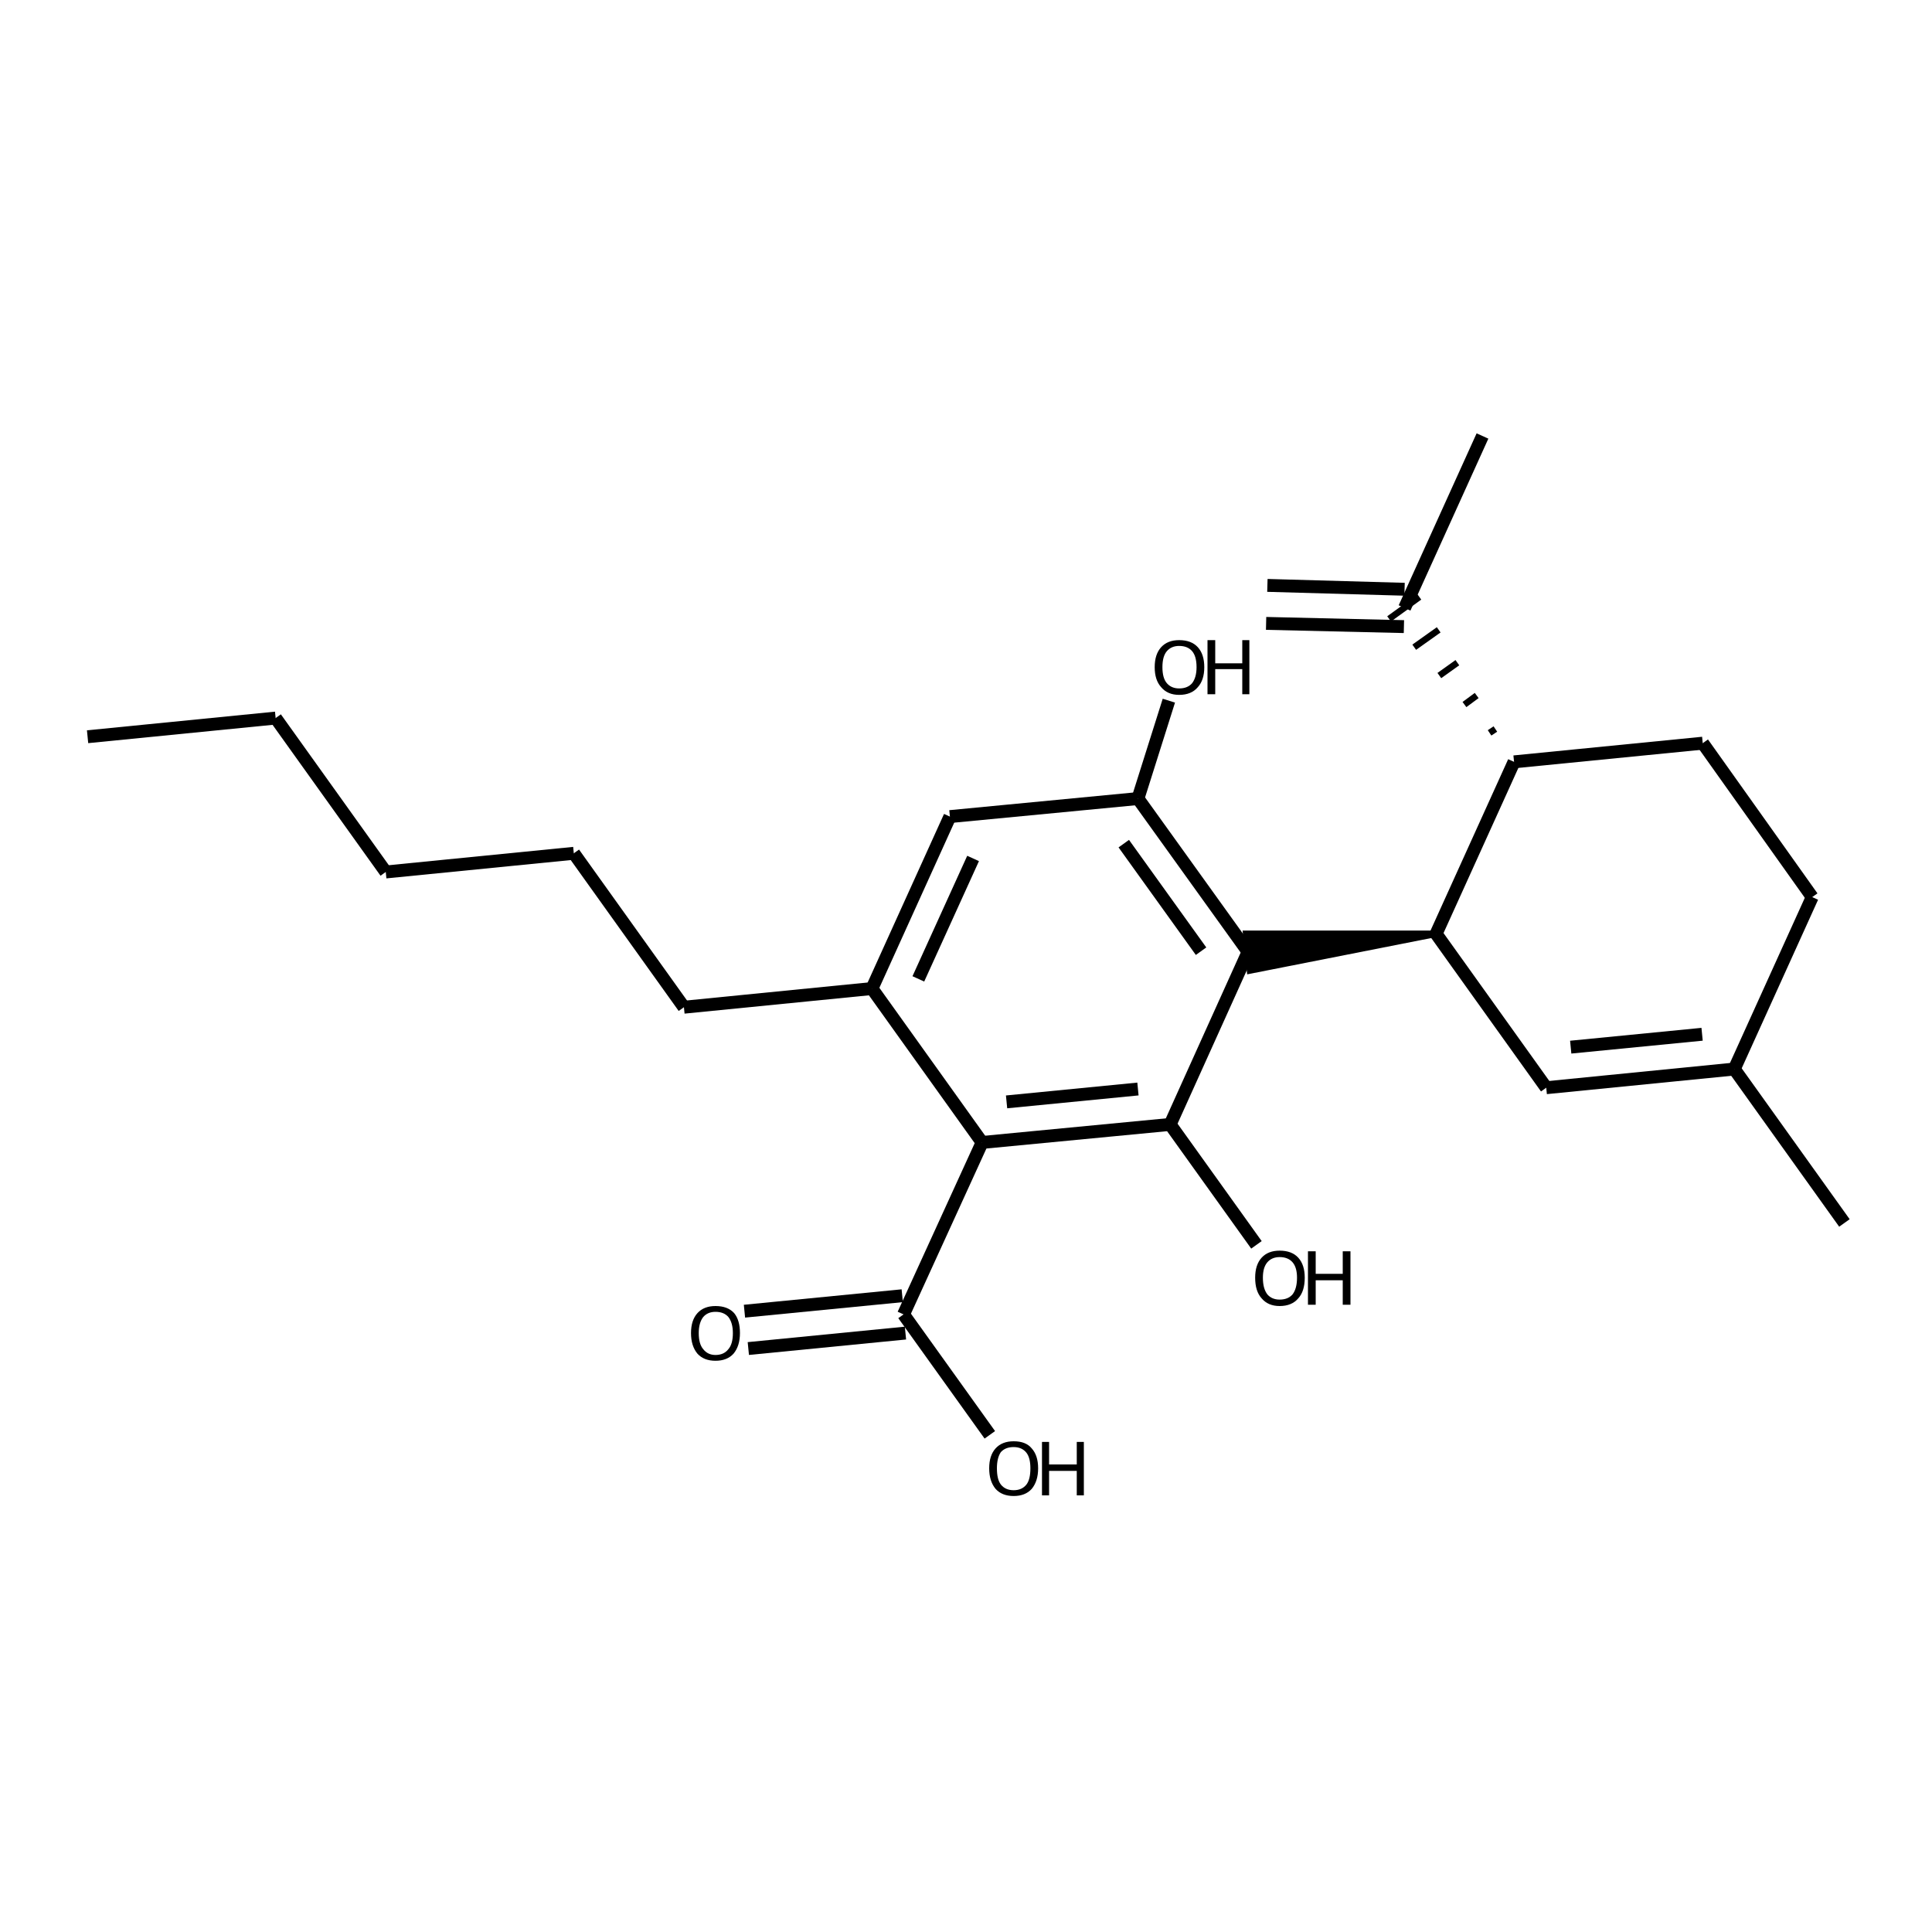 <?xml version='1.0' encoding='iso-8859-1'?>
<svg version='1.1' baseProfile='full'
              xmlns='http://www.w3.org/2000/svg'
                      xmlns:rdkit='http://www.rdkit.org/xml'
                      xmlns:xlink='http://www.w3.org/1999/xlink'
                  xml:space='preserve'
width='300px' height='300px' viewBox='0 0 300 300'>
<!-- END OF HEADER -->
<path class='bond-0 atom-0 atom-1' d='M 13.6,114.4 L 42.8,111.5' style='fill:none;fill-rule:evenodd;stroke:#000000;stroke-width:2.0px;stroke-linecap:butt;stroke-linejoin:miter;stroke-opacity:1' />
<path class='bond-1 atom-1 atom-2' d='M 42.8,111.5 L 59.9,135.4' style='fill:none;fill-rule:evenodd;stroke:#000000;stroke-width:2.0px;stroke-linecap:butt;stroke-linejoin:miter;stroke-opacity:1' />
<path class='bond-2 atom-2 atom-3' d='M 59.9,135.4 L 89.1,132.5' style='fill:none;fill-rule:evenodd;stroke:#000000;stroke-width:2.0px;stroke-linecap:butt;stroke-linejoin:miter;stroke-opacity:1' />
<path class='bond-3 atom-3 atom-4' d='M 89.1,132.5 L 106.2,156.4' style='fill:none;fill-rule:evenodd;stroke:#000000;stroke-width:2.0px;stroke-linecap:butt;stroke-linejoin:miter;stroke-opacity:1' />
<path class='bond-4 atom-4 atom-5' d='M 106.2,156.4 L 135.4,153.5' style='fill:none;fill-rule:evenodd;stroke:#000000;stroke-width:2.0px;stroke-linecap:butt;stroke-linejoin:miter;stroke-opacity:1' />
<path class='bond-5 atom-5 atom-6' d='M 135.4,153.5 L 147.5,126.8' style='fill:none;fill-rule:evenodd;stroke:#000000;stroke-width:2.0px;stroke-linecap:butt;stroke-linejoin:miter;stroke-opacity:1' />
<path class='bond-5 atom-5 atom-6' d='M 142.6,152.0 L 151.1,133.3' style='fill:none;fill-rule:evenodd;stroke:#000000;stroke-width:2.0px;stroke-linecap:butt;stroke-linejoin:miter;stroke-opacity:1' />
<path class='bond-6 atom-6 atom-7' d='M 147.5,126.8 L 176.7,124.0' style='fill:none;fill-rule:evenodd;stroke:#000000;stroke-width:2.0px;stroke-linecap:butt;stroke-linejoin:miter;stroke-opacity:1' />
<path class='bond-7 atom-7 atom-8' d='M 176.7,124.0 L 181.5,108.8' style='fill:none;fill-rule:evenodd;stroke:#000000;stroke-width:2.0px;stroke-linecap:butt;stroke-linejoin:miter;stroke-opacity:1' />
<path class='bond-8 atom-7 atom-9' d='M 176.7,124.0 L 193.8,147.8' style='fill:none;fill-rule:evenodd;stroke:#000000;stroke-width:2.0px;stroke-linecap:butt;stroke-linejoin:miter;stroke-opacity:1' />
<path class='bond-8 atom-7 atom-9' d='M 174.5,131.0 L 186.5,147.7' style='fill:none;fill-rule:evenodd;stroke:#000000;stroke-width:2.0px;stroke-linecap:butt;stroke-linejoin:miter;stroke-opacity:1' />
<path class='bond-9 atom-9 atom-10' d='M 193.8,147.8 L 181.7,174.6' style='fill:none;fill-rule:evenodd;stroke:#000000;stroke-width:2.0px;stroke-linecap:butt;stroke-linejoin:miter;stroke-opacity:1' />
<path class='bond-10 atom-10 atom-11' d='M 181.7,174.6 L 152.5,177.4' style='fill:none;fill-rule:evenodd;stroke:#000000;stroke-width:2.0px;stroke-linecap:butt;stroke-linejoin:miter;stroke-opacity:1' />
<path class='bond-10 atom-10 atom-11' d='M 176.7,169.1 L 156.3,171.1' style='fill:none;fill-rule:evenodd;stroke:#000000;stroke-width:2.0px;stroke-linecap:butt;stroke-linejoin:miter;stroke-opacity:1' />
<path class='bond-11 atom-11 atom-12' d='M 152.5,177.4 L 140.3,204.1' style='fill:none;fill-rule:evenodd;stroke:#000000;stroke-width:2.0px;stroke-linecap:butt;stroke-linejoin:miter;stroke-opacity:1' />
<path class='bond-12 atom-12 atom-13' d='M 140.6,207.0 L 116.2,209.4' style='fill:none;fill-rule:evenodd;stroke:#000000;stroke-width:2.0px;stroke-linecap:butt;stroke-linejoin:miter;stroke-opacity:1' />
<path class='bond-12 atom-12 atom-13' d='M 140.1,201.2 L 115.6,203.6' style='fill:none;fill-rule:evenodd;stroke:#000000;stroke-width:2.0px;stroke-linecap:butt;stroke-linejoin:miter;stroke-opacity:1' />
<path class='bond-13 atom-12 atom-14' d='M 140.3,204.1 L 153.7,222.8' style='fill:none;fill-rule:evenodd;stroke:#000000;stroke-width:2.0px;stroke-linecap:butt;stroke-linejoin:miter;stroke-opacity:1' />
<path class='bond-14 atom-10 atom-15' d='M 181.7,174.6 L 195.1,193.3' style='fill:none;fill-rule:evenodd;stroke:#000000;stroke-width:2.0px;stroke-linecap:butt;stroke-linejoin:miter;stroke-opacity:1' />
<path class='bond-15 atom-16 atom-9' d='M 223.0,145.0 L 194.1,150.7 L 193.5,145.0 Z' style='fill:#000000;fill-rule:evenodd;fill-opacity:1;stroke:#000000;stroke-width:1.0px;stroke-linecap:butt;stroke-linejoin:miter;stroke-opacity:1;' />
<path class='bond-16 atom-16 atom-17' d='M 223.0,145.0 L 240.1,168.9' style='fill:none;fill-rule:evenodd;stroke:#000000;stroke-width:2.0px;stroke-linecap:butt;stroke-linejoin:miter;stroke-opacity:1' />
<path class='bond-17 atom-17 atom-18' d='M 240.1,168.9 L 269.3,166.0' style='fill:none;fill-rule:evenodd;stroke:#000000;stroke-width:2.0px;stroke-linecap:butt;stroke-linejoin:miter;stroke-opacity:1' />
<path class='bond-17 atom-17 atom-18' d='M 243.9,162.6 L 264.3,160.6' style='fill:none;fill-rule:evenodd;stroke:#000000;stroke-width:2.0px;stroke-linecap:butt;stroke-linejoin:miter;stroke-opacity:1' />
<path class='bond-18 atom-18 atom-19' d='M 269.3,166.0 L 286.4,189.9' style='fill:none;fill-rule:evenodd;stroke:#000000;stroke-width:2.0px;stroke-linecap:butt;stroke-linejoin:miter;stroke-opacity:1' />
<path class='bond-19 atom-18 atom-20' d='M 269.3,166.0 L 281.4,139.3' style='fill:none;fill-rule:evenodd;stroke:#000000;stroke-width:2.0px;stroke-linecap:butt;stroke-linejoin:miter;stroke-opacity:1' />
<path class='bond-20 atom-20 atom-21' d='M 281.4,139.3 L 264.4,115.4' style='fill:none;fill-rule:evenodd;stroke:#000000;stroke-width:2.0px;stroke-linecap:butt;stroke-linejoin:miter;stroke-opacity:1' />
<path class='bond-21 atom-21 atom-22' d='M 264.4,115.4 L 235.1,118.3' style='fill:none;fill-rule:evenodd;stroke:#000000;stroke-width:2.0px;stroke-linecap:butt;stroke-linejoin:miter;stroke-opacity:1' />
<path class='bond-22 atom-22 atom-23' d='M 232.2,113.2 L 231.3,113.8' style='fill:none;fill-rule:evenodd;stroke:#000000;stroke-width:1.0px;stroke-linecap:butt;stroke-linejoin:miter;stroke-opacity:1' />
<path class='bond-22 atom-22 atom-23' d='M 229.3,108.0 L 227.4,109.4' style='fill:none;fill-rule:evenodd;stroke:#000000;stroke-width:1.0px;stroke-linecap:butt;stroke-linejoin:miter;stroke-opacity:1' />
<path class='bond-22 atom-22 atom-23' d='M 226.3,102.9 L 223.5,104.9' style='fill:none;fill-rule:evenodd;stroke:#000000;stroke-width:1.0px;stroke-linecap:butt;stroke-linejoin:miter;stroke-opacity:1' />
<path class='bond-22 atom-22 atom-23' d='M 223.4,97.8 L 219.6,100.5' style='fill:none;fill-rule:evenodd;stroke:#000000;stroke-width:1.0px;stroke-linecap:butt;stroke-linejoin:miter;stroke-opacity:1' />
<path class='bond-22 atom-22 atom-23' d='M 220.4,92.7 L 215.7,96.1' style='fill:none;fill-rule:evenodd;stroke:#000000;stroke-width:1.0px;stroke-linecap:butt;stroke-linejoin:miter;stroke-opacity:1' />
<path class='bond-23 atom-23 atom-24' d='M 218.0,97.3 L 196.6,96.8' style='fill:none;fill-rule:evenodd;stroke:#000000;stroke-width:2.0px;stroke-linecap:butt;stroke-linejoin:miter;stroke-opacity:1' />
<path class='bond-23 atom-23 atom-24' d='M 218.1,91.5 L 196.8,90.9' style='fill:none;fill-rule:evenodd;stroke:#000000;stroke-width:2.0px;stroke-linecap:butt;stroke-linejoin:miter;stroke-opacity:1' />
<path class='bond-24 atom-23 atom-25' d='M 218.1,94.4 L 230.2,67.7' style='fill:none;fill-rule:evenodd;stroke:#000000;stroke-width:2.0px;stroke-linecap:butt;stroke-linejoin:miter;stroke-opacity:1' />
<path class='bond-25 atom-11 atom-5' d='M 152.5,177.4 L 135.4,153.5' style='fill:none;fill-rule:evenodd;stroke:#000000;stroke-width:2.0px;stroke-linecap:butt;stroke-linejoin:miter;stroke-opacity:1' />
<path class='bond-26 atom-22 atom-16' d='M 235.1,118.3 L 223.0,145.0' style='fill:none;fill-rule:evenodd;stroke:#000000;stroke-width:2.0px;stroke-linecap:butt;stroke-linejoin:miter;stroke-opacity:1' />
<path class='atom-8' d='M 179.3 103.6
Q 179.3 101.6, 180.3 100.5
Q 181.3 99.4, 183.1 99.4
Q 185.0 99.4, 186.0 100.5
Q 187.0 101.6, 187.0 103.6
Q 187.0 105.6, 186.0 106.7
Q 185.0 107.9, 183.1 107.9
Q 181.3 107.9, 180.3 106.7
Q 179.3 105.6, 179.3 103.6
M 183.1 106.9
Q 184.4 106.9, 185.1 106.1
Q 185.8 105.2, 185.8 103.6
Q 185.8 101.9, 185.1 101.1
Q 184.4 100.3, 183.1 100.3
Q 181.9 100.3, 181.2 101.1
Q 180.5 101.9, 180.5 103.6
Q 180.5 105.3, 181.2 106.1
Q 181.9 106.9, 183.1 106.9
' fill='#000000'/>
<path class='atom-8' d='M 187.5 99.4
L 188.7 99.4
L 188.7 103.0
L 192.9 103.0
L 192.9 99.4
L 194.0 99.4
L 194.0 107.8
L 192.9 107.8
L 192.9 103.9
L 188.7 103.9
L 188.7 107.8
L 187.5 107.8
L 187.5 99.4
' fill='#000000'/>
<path class='atom-13' d='M 107.3 207.0
Q 107.3 205.0, 108.3 203.9
Q 109.3 202.8, 111.1 202.8
Q 113.0 202.8, 114.0 203.9
Q 114.9 205.0, 114.9 207.0
Q 114.9 209.0, 113.9 210.2
Q 112.9 211.3, 111.1 211.3
Q 109.3 211.3, 108.3 210.2
Q 107.3 209.0, 107.3 207.0
M 111.1 210.4
Q 112.4 210.4, 113.1 209.5
Q 113.8 208.7, 113.8 207.0
Q 113.8 205.4, 113.1 204.5
Q 112.4 203.7, 111.1 203.7
Q 109.9 203.7, 109.2 204.5
Q 108.5 205.4, 108.5 207.0
Q 108.5 208.7, 109.2 209.5
Q 109.9 210.4, 111.1 210.4
' fill='#000000'/>
<path class='atom-14' d='M 153.6 228.0
Q 153.6 226.0, 154.6 224.9
Q 155.6 223.8, 157.4 223.8
Q 159.3 223.8, 160.2 224.9
Q 161.2 226.0, 161.2 228.0
Q 161.2 230.0, 160.2 231.2
Q 159.2 232.3, 157.4 232.3
Q 155.6 232.3, 154.6 231.2
Q 153.6 230.0, 153.6 228.0
M 157.4 231.4
Q 158.7 231.4, 159.4 230.5
Q 160.0 229.7, 160.0 228.0
Q 160.0 226.4, 159.4 225.6
Q 158.7 224.7, 157.4 224.7
Q 156.1 224.7, 155.4 225.5
Q 154.8 226.4, 154.8 228.0
Q 154.8 229.7, 155.4 230.5
Q 156.1 231.4, 157.4 231.4
' fill='#000000'/>
<path class='atom-14' d='M 161.8 223.9
L 162.9 223.9
L 162.9 227.4
L 167.2 227.4
L 167.2 223.9
L 168.3 223.9
L 168.3 232.2
L 167.2 232.2
L 167.2 228.4
L 162.9 228.4
L 162.9 232.2
L 161.8 232.2
L 161.8 223.9
' fill='#000000'/>
<path class='atom-15' d='M 194.9 198.4
Q 194.9 196.4, 195.9 195.3
Q 196.9 194.2, 198.7 194.2
Q 200.6 194.2, 201.6 195.3
Q 202.6 196.4, 202.6 198.4
Q 202.6 200.5, 201.6 201.6
Q 200.6 202.8, 198.7 202.8
Q 196.9 202.8, 195.9 201.6
Q 194.9 200.5, 194.9 198.4
M 198.7 201.8
Q 200.0 201.8, 200.7 201.0
Q 201.4 200.1, 201.4 198.4
Q 201.4 196.8, 200.7 196.0
Q 200.0 195.2, 198.7 195.2
Q 197.5 195.2, 196.8 196.0
Q 196.1 196.8, 196.1 198.4
Q 196.1 200.1, 196.8 201.0
Q 197.5 201.8, 198.7 201.8
' fill='#000000'/>
<path class='atom-15' d='M 203.1 194.3
L 204.3 194.3
L 204.3 197.8
L 208.5 197.8
L 208.5 194.3
L 209.7 194.3
L 209.7 202.6
L 208.5 202.6
L 208.5 198.8
L 204.3 198.8
L 204.3 202.6
L 203.1 202.6
L 203.1 194.3
' fill='#000000'/>
</svg>
